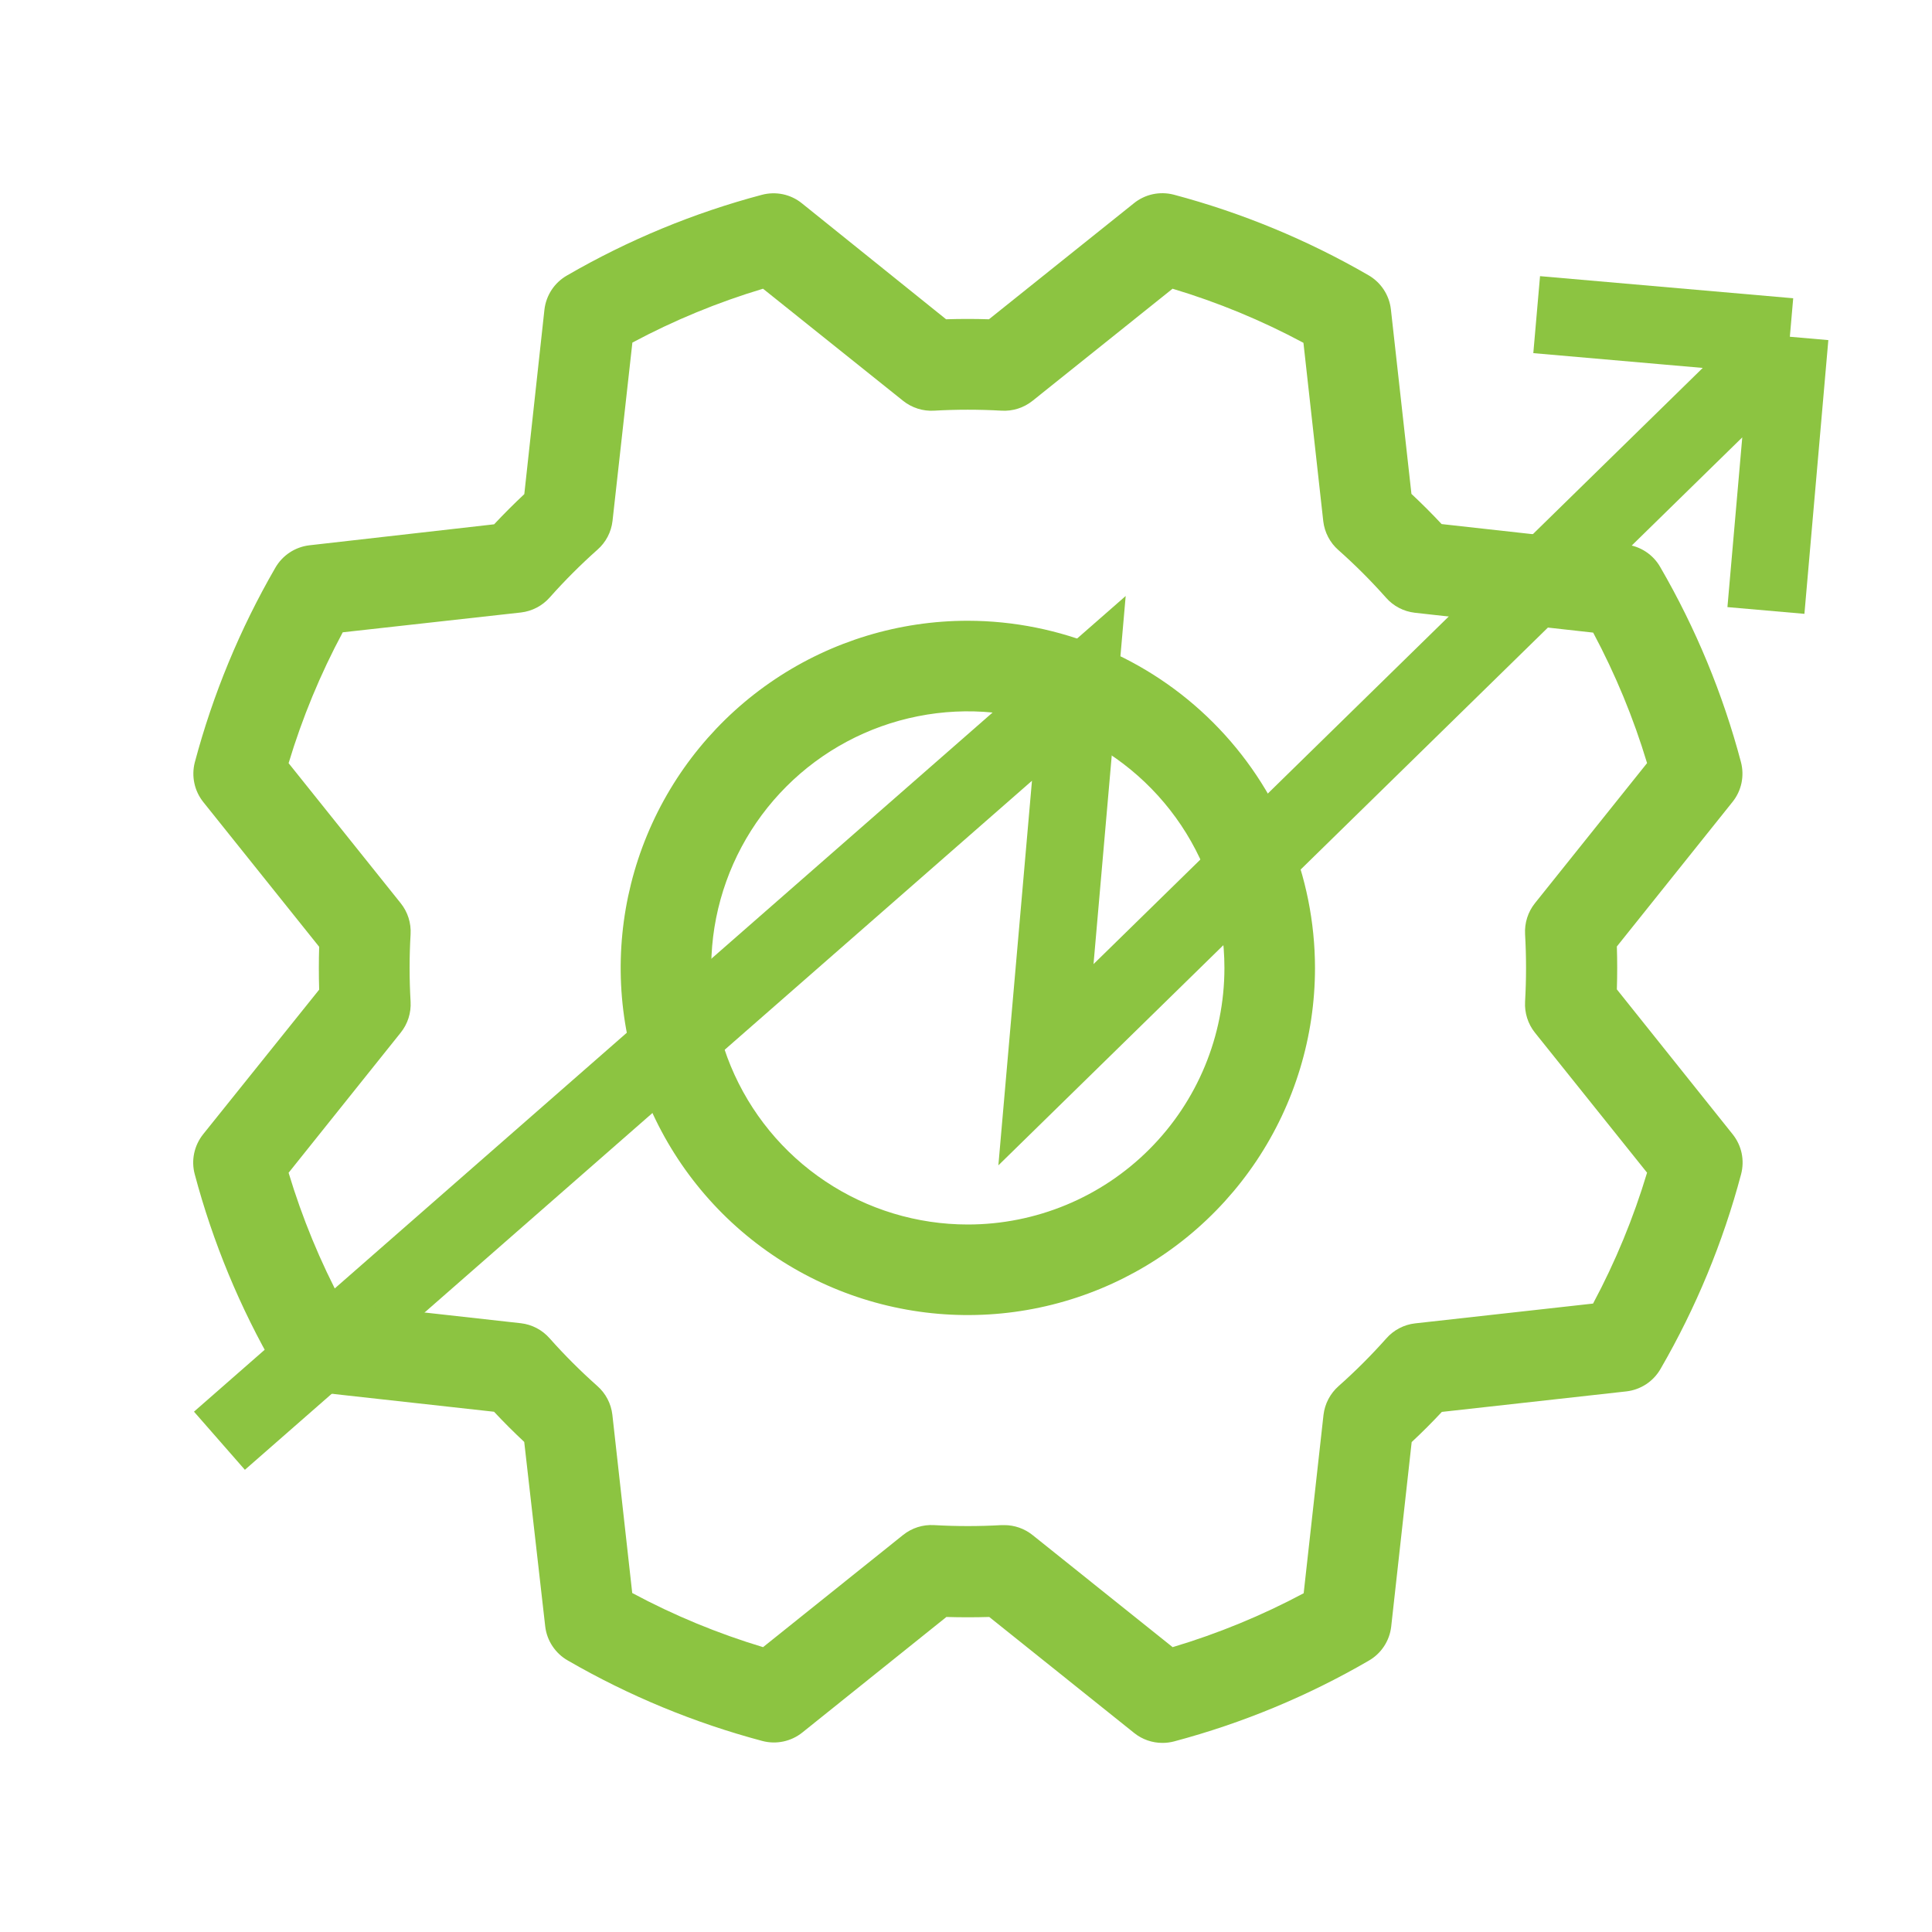 <svg xmlns="http://www.w3.org/2000/svg" width="50" height="50" viewBox="0 0 50 50" fill="none"><path d="M5.679 37.286L27.92 17.815L27.069 27.555L46.321 8.715M46.321 8.715L39.769 8.143M46.321 8.715L45.702 15.799" stroke="#8CC441" stroke-width="2"></path><path d="M25.047 16.065C23.27 16.065 21.533 16.592 20.056 17.579C18.578 18.567 17.427 19.97 16.747 21.612C16.067 23.253 15.889 25.06 16.236 26.802C16.582 28.545 17.438 30.146 18.694 31.403C19.951 32.659 21.552 33.515 23.295 33.861C25.037 34.208 26.844 34.03 28.485 33.35C30.127 32.67 31.53 31.519 32.518 30.041C33.505 28.564 34.032 26.827 34.032 25.05C34.029 22.668 33.081 20.384 31.397 18.7C29.713 17.016 27.429 16.069 25.047 16.065ZM25.047 31.69C23.734 31.69 22.45 31.301 21.358 30.571C20.266 29.842 19.415 28.805 18.912 27.591C18.41 26.378 18.278 25.042 18.534 23.754C18.791 22.466 19.423 21.283 20.352 20.354C21.28 19.425 22.464 18.793 23.752 18.537C25.04 18.28 26.375 18.412 27.589 18.915C28.802 19.417 29.839 20.268 30.569 21.36C31.299 22.453 31.688 23.736 31.688 25.05C31.688 26.811 30.988 28.5 29.743 29.745C28.498 30.991 26.808 31.69 25.047 31.69ZM41.844 25.605C41.856 25.235 41.856 24.864 41.844 24.495L44.838 20.753C44.953 20.61 45.032 20.442 45.07 20.262C45.107 20.083 45.102 19.897 45.055 19.72C44.587 17.954 43.885 16.259 42.969 14.679C42.878 14.518 42.751 14.382 42.597 14.28C42.443 14.178 42.268 14.114 42.084 14.093L37.309 13.563C37.058 13.294 36.797 13.034 36.528 12.782L35.996 8.005C35.975 7.822 35.911 7.646 35.809 7.492C35.708 7.339 35.571 7.211 35.411 7.12C33.832 6.207 32.14 5.507 30.377 5.038C30.2 4.992 30.014 4.988 29.834 5.026C29.655 5.065 29.487 5.145 29.344 5.261L25.594 8.263C25.224 8.251 24.855 8.251 24.485 8.263L20.75 5.259C20.607 5.144 20.439 5.065 20.26 5.027C20.08 4.99 19.894 4.995 19.717 5.042C17.952 5.51 16.256 6.212 14.676 7.128C14.516 7.219 14.379 7.346 14.277 7.5C14.176 7.654 14.111 7.83 14.09 8.013L13.569 12.788C13.299 13.041 13.039 13.301 12.788 13.569L8.008 14.112C7.825 14.133 7.649 14.198 7.496 14.299C7.342 14.401 7.214 14.538 7.123 14.698C6.21 16.277 5.51 17.969 5.041 19.731C4.996 19.907 4.992 20.09 5.03 20.268C5.067 20.445 5.146 20.611 5.258 20.753L8.26 24.503C8.249 24.873 8.249 25.243 8.26 25.612L5.256 29.356C5.142 29.5 5.063 29.668 5.025 29.847C4.987 30.027 4.992 30.212 5.04 30.39C5.509 32.152 6.21 33.844 7.125 35.421C7.216 35.581 7.344 35.718 7.498 35.82C7.651 35.922 7.827 35.986 8.01 36.007L12.786 36.536C13.038 36.806 13.299 37.066 13.567 37.317L14.11 42.089C14.131 42.272 14.195 42.448 14.297 42.601C14.399 42.755 14.535 42.883 14.696 42.974C16.274 43.887 17.967 44.587 19.729 45.056C19.906 45.103 20.092 45.108 20.271 45.07C20.451 45.032 20.619 44.953 20.762 44.839L24.493 41.847C24.862 41.858 25.233 41.858 25.602 41.847L29.354 44.851C29.562 45.017 29.82 45.107 30.086 45.106C30.188 45.106 30.289 45.093 30.387 45.067C32.149 44.598 33.841 43.897 35.418 42.981C35.579 42.89 35.715 42.763 35.817 42.609C35.919 42.455 35.983 42.28 36.004 42.097L36.534 37.321C36.803 37.07 37.064 36.809 37.315 36.54L42.092 36.009C42.275 35.988 42.451 35.923 42.605 35.822C42.758 35.72 42.886 35.583 42.977 35.423C43.891 33.845 44.591 32.152 45.059 30.39C45.106 30.212 45.111 30.027 45.074 29.847C45.036 29.668 44.957 29.5 44.842 29.356L41.844 25.605ZM41.239 33.735L36.621 34.249C36.333 34.282 36.067 34.422 35.876 34.64C35.489 35.075 35.078 35.486 34.643 35.872C34.425 36.064 34.286 36.33 34.252 36.618L33.739 41.233C32.658 41.81 31.522 42.277 30.348 42.628L26.721 39.726C26.513 39.56 26.255 39.469 25.989 39.47H25.918C25.338 39.503 24.756 39.503 24.176 39.47C23.886 39.452 23.6 39.542 23.373 39.724L19.748 42.628C18.576 42.275 17.441 41.806 16.362 41.227L15.848 36.614C15.815 36.326 15.676 36.06 15.457 35.868C15.023 35.482 14.611 35.071 14.225 34.636C14.033 34.418 13.768 34.278 13.479 34.245L8.864 33.731C8.288 32.654 7.821 31.521 7.469 30.351L10.371 26.724C10.553 26.497 10.643 26.211 10.626 25.921C10.592 25.341 10.592 24.759 10.626 24.179C10.643 23.889 10.553 23.603 10.371 23.376L7.469 19.751C7.822 18.578 8.291 17.444 8.87 16.364L13.483 15.851C13.771 15.817 14.037 15.678 14.229 15.46C14.615 15.025 15.027 14.614 15.461 14.227C15.68 14.036 15.819 13.77 15.852 13.481L16.366 8.866C17.444 8.29 18.576 7.823 19.747 7.472L23.373 10.374C23.6 10.555 23.886 10.646 24.176 10.628C24.756 10.595 25.338 10.595 25.918 10.628C26.208 10.646 26.494 10.555 26.721 10.374L30.346 7.472C31.519 7.824 32.654 8.293 33.733 8.872L34.246 13.489C34.28 13.778 34.419 14.044 34.637 14.235C35.072 14.621 35.484 15.033 35.87 15.468C36.061 15.686 36.327 15.825 36.616 15.858L41.231 16.372C41.806 17.449 42.274 18.58 42.626 19.749L39.723 23.376C39.542 23.603 39.452 23.889 39.469 24.179C39.502 24.759 39.502 25.341 39.469 25.921C39.452 26.211 39.542 26.497 39.723 26.724L42.626 30.349C42.274 31.521 41.806 32.656 41.229 33.735H41.239Z" fill="#8CC441"></path></svg>